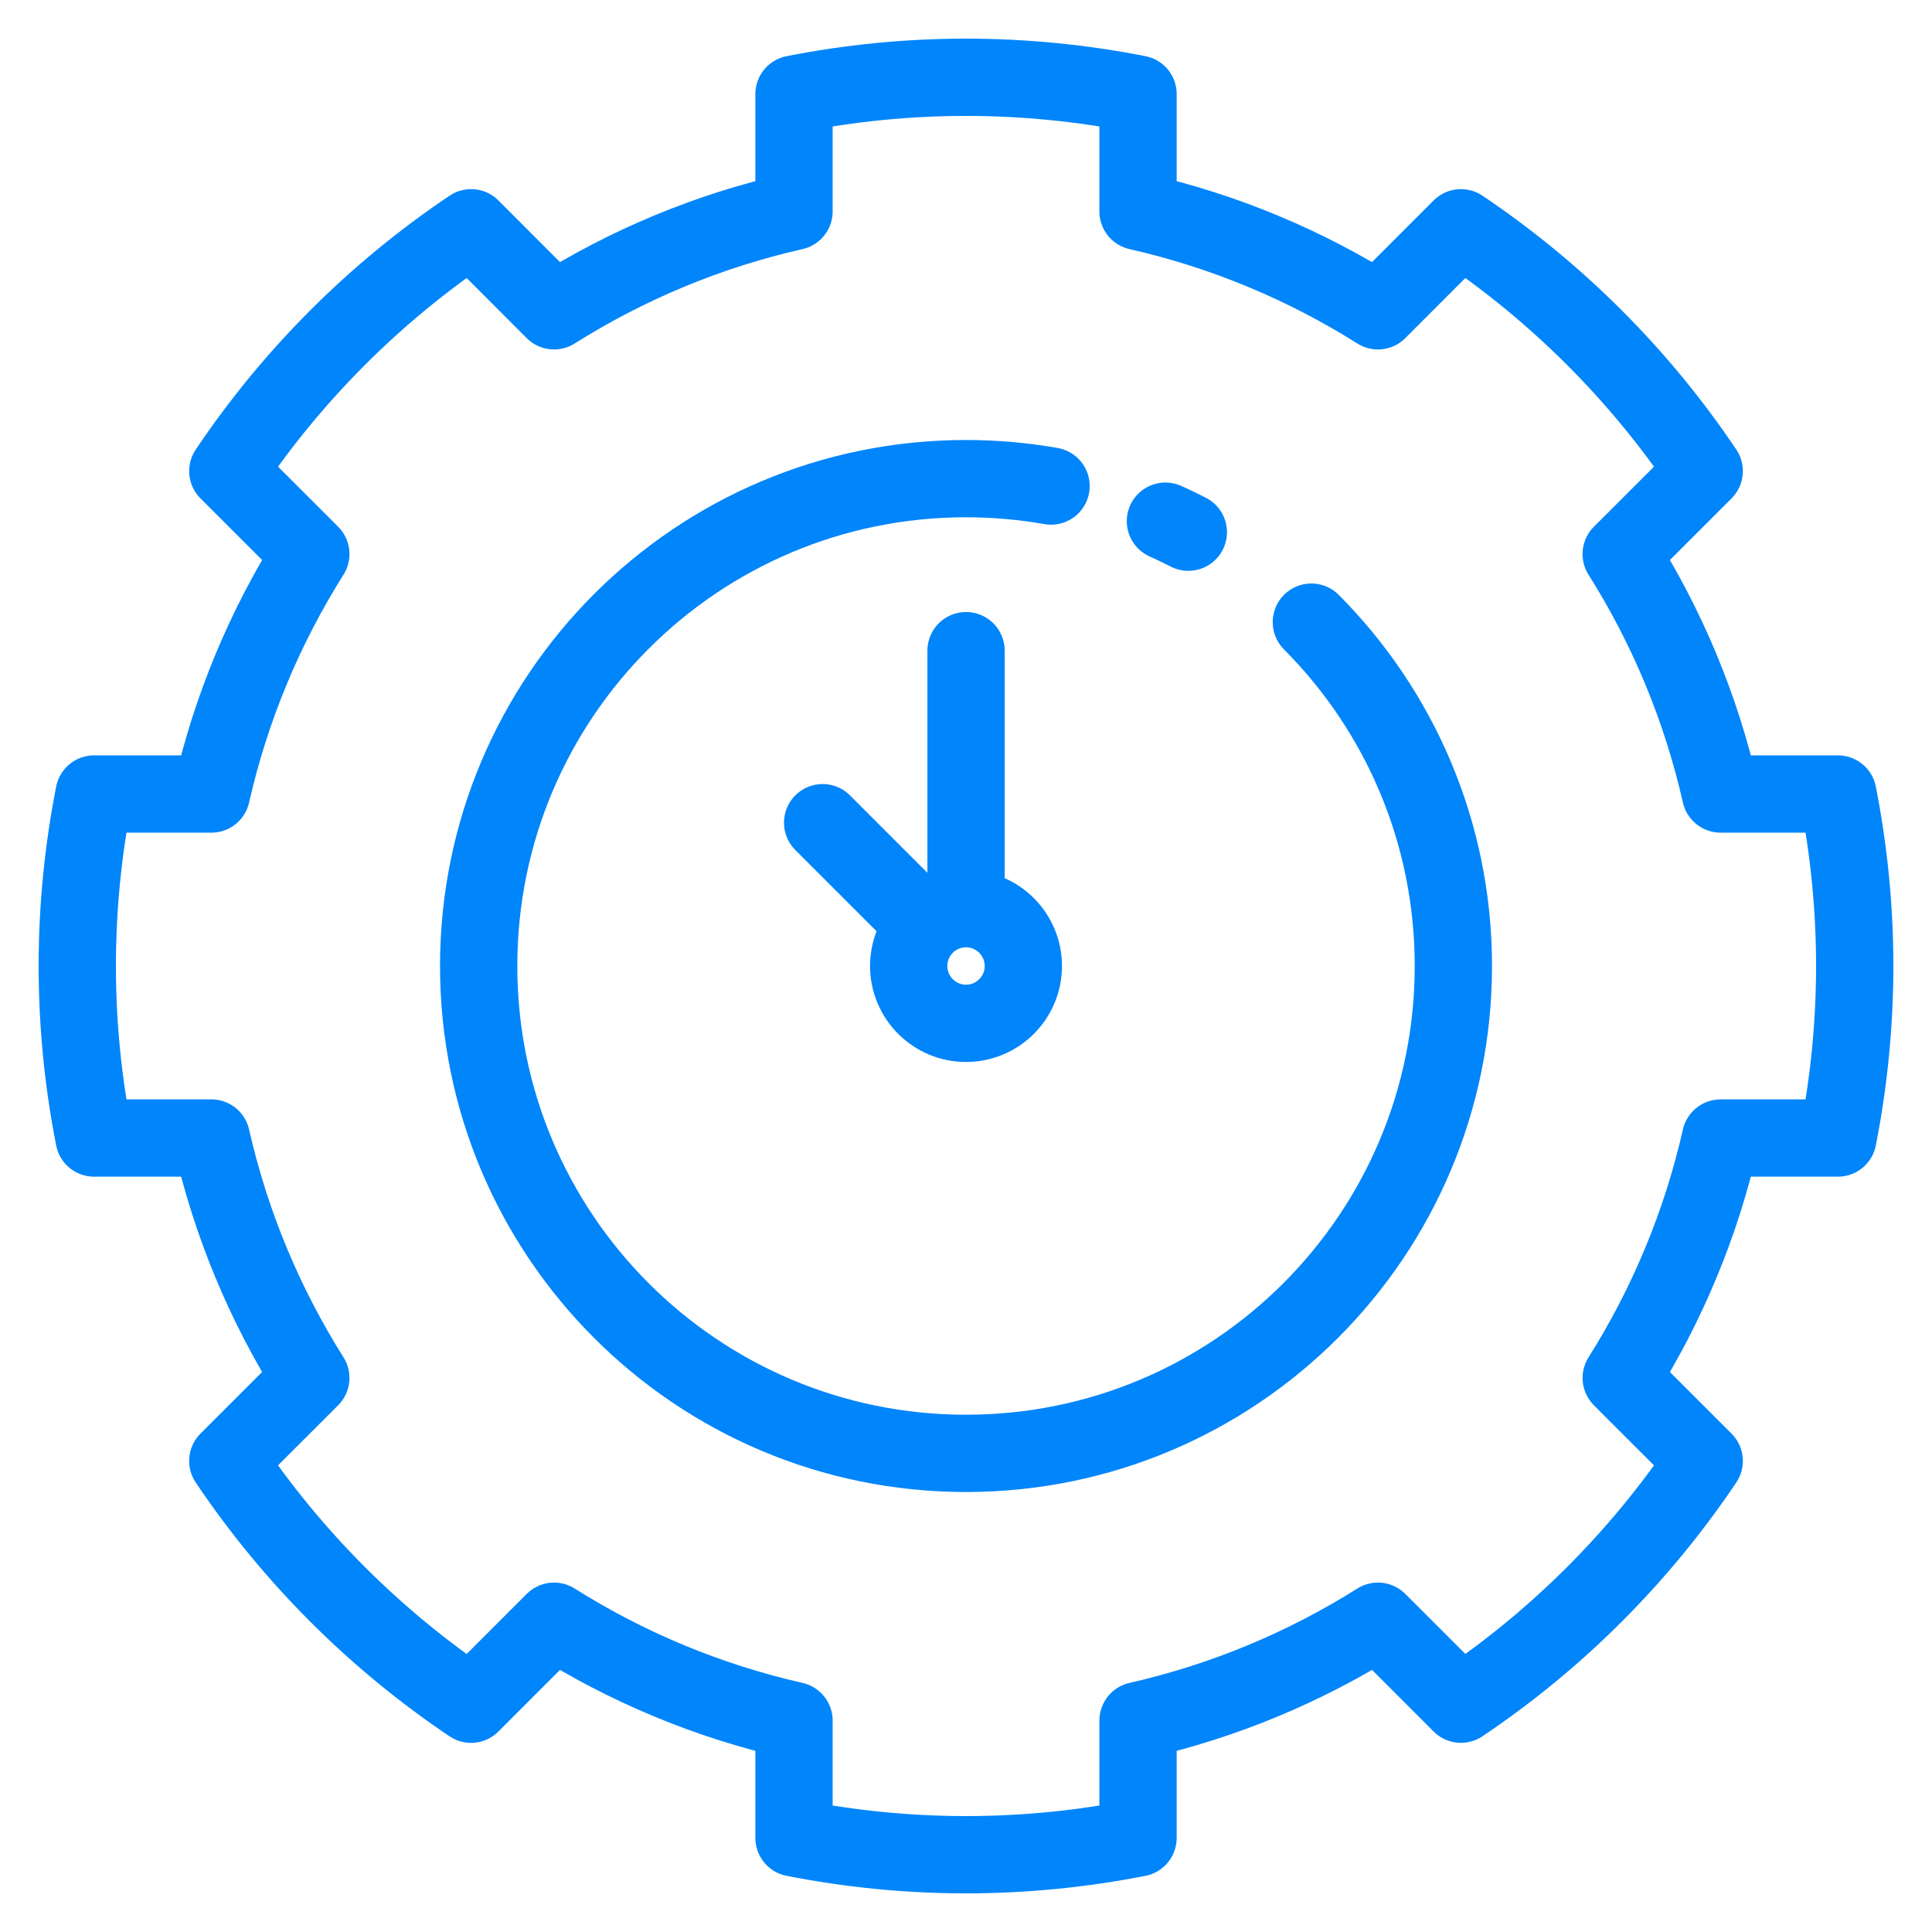 <svg width="50" height="50" viewBox="0 0 50 50" fill="none" xmlns="http://www.w3.org/2000/svg">
<path d="M35.661 8.044L35.933 7.772L37.809 5.895C40.294 7.565 42.435 9.706 44.105 12.192L42.228 14.068L41.956 14.339C43.143 16.221 44.022 18.313 44.529 20.549H44.913H47.565C47.848 21.989 48 23.477 48 25C48 26.524 47.848 28.011 47.565 29.452H44.913H44.529C44.022 31.687 43.143 33.779 41.957 35.661L42.228 35.933L44.105 37.809C42.435 40.294 40.294 42.435 37.809 44.104L35.933 42.228L35.661 41.957C33.779 43.142 31.686 44.022 29.452 44.529V44.913V47.565C28.011 47.848 26.523 48 25 48C23.476 48 21.989 47.848 20.549 47.565V44.913V44.529C18.313 44.022 16.221 43.142 14.339 41.957L14.067 42.228L12.191 44.105C9.706 42.435 7.565 40.294 5.895 37.809L7.771 35.934L8.044 35.661C6.858 33.779 5.978 31.687 5.471 29.452H5.088H2.435C2.152 28.011 2 26.524 2 25C2 23.477 2.152 21.989 2.435 20.549H5.088H5.471C5.978 18.314 6.858 16.222 8.044 14.339L7.773 14.068L5.896 12.192C7.565 9.706 9.706 7.565 12.192 5.895L14.068 7.773L14.339 8.044C16.221 6.857 18.313 5.978 20.549 5.471V5.088V2.435C21.989 2.152 23.476 2 25 2C26.523 2 28.011 2.152 29.452 2.435V5.088V5.471C31.687 5.978 33.779 6.858 35.661 8.044Z" stroke="#0085FB" stroke-width="2" stroke-miterlimit="10" stroke-linecap="round" stroke-linejoin="round"/>
<path d="M23.517 25C23.517 25.819 24.182 26.484 25 26.484C25.819 26.484 26.484 25.819 26.484 25C26.484 24.181 25.819 23.516 25 23.516C24.182 23.516 23.517 24.181 23.517 25Z" stroke="#0085FB" stroke-width="2" stroke-miterlimit="10" stroke-linecap="round" stroke-linejoin="round"/>
<path d="M25.001 16.839V23.28" stroke="#0085FB" stroke-width="2" stroke-miterlimit="10" stroke-linecap="round" stroke-linejoin="round"/>
<path d="M27.201 12.579C26.486 12.453 25.751 12.387 25 12.387C18.034 12.387 12.388 18.034 12.388 25C12.388 31.966 18.034 37.613 25 37.613C31.966 37.613 37.613 31.966 37.613 25C37.613 21.527 36.209 18.381 33.938 16.101" stroke="#0085FB" stroke-width="2" stroke-miterlimit="10" stroke-linecap="round" stroke-linejoin="round"/>
<path d="M30.754 13.773C30.559 13.673 30.362 13.578 30.161 13.488" stroke="#0085FB" stroke-width="2" stroke-miterlimit="10" stroke-linecap="round" stroke-linejoin="round"/>
<path d="M23.738 23.739L21.29 21.291" stroke="#0085FB" stroke-width="2" stroke-miterlimit="10" stroke-linecap="round" stroke-linejoin="round"/>
</svg>
